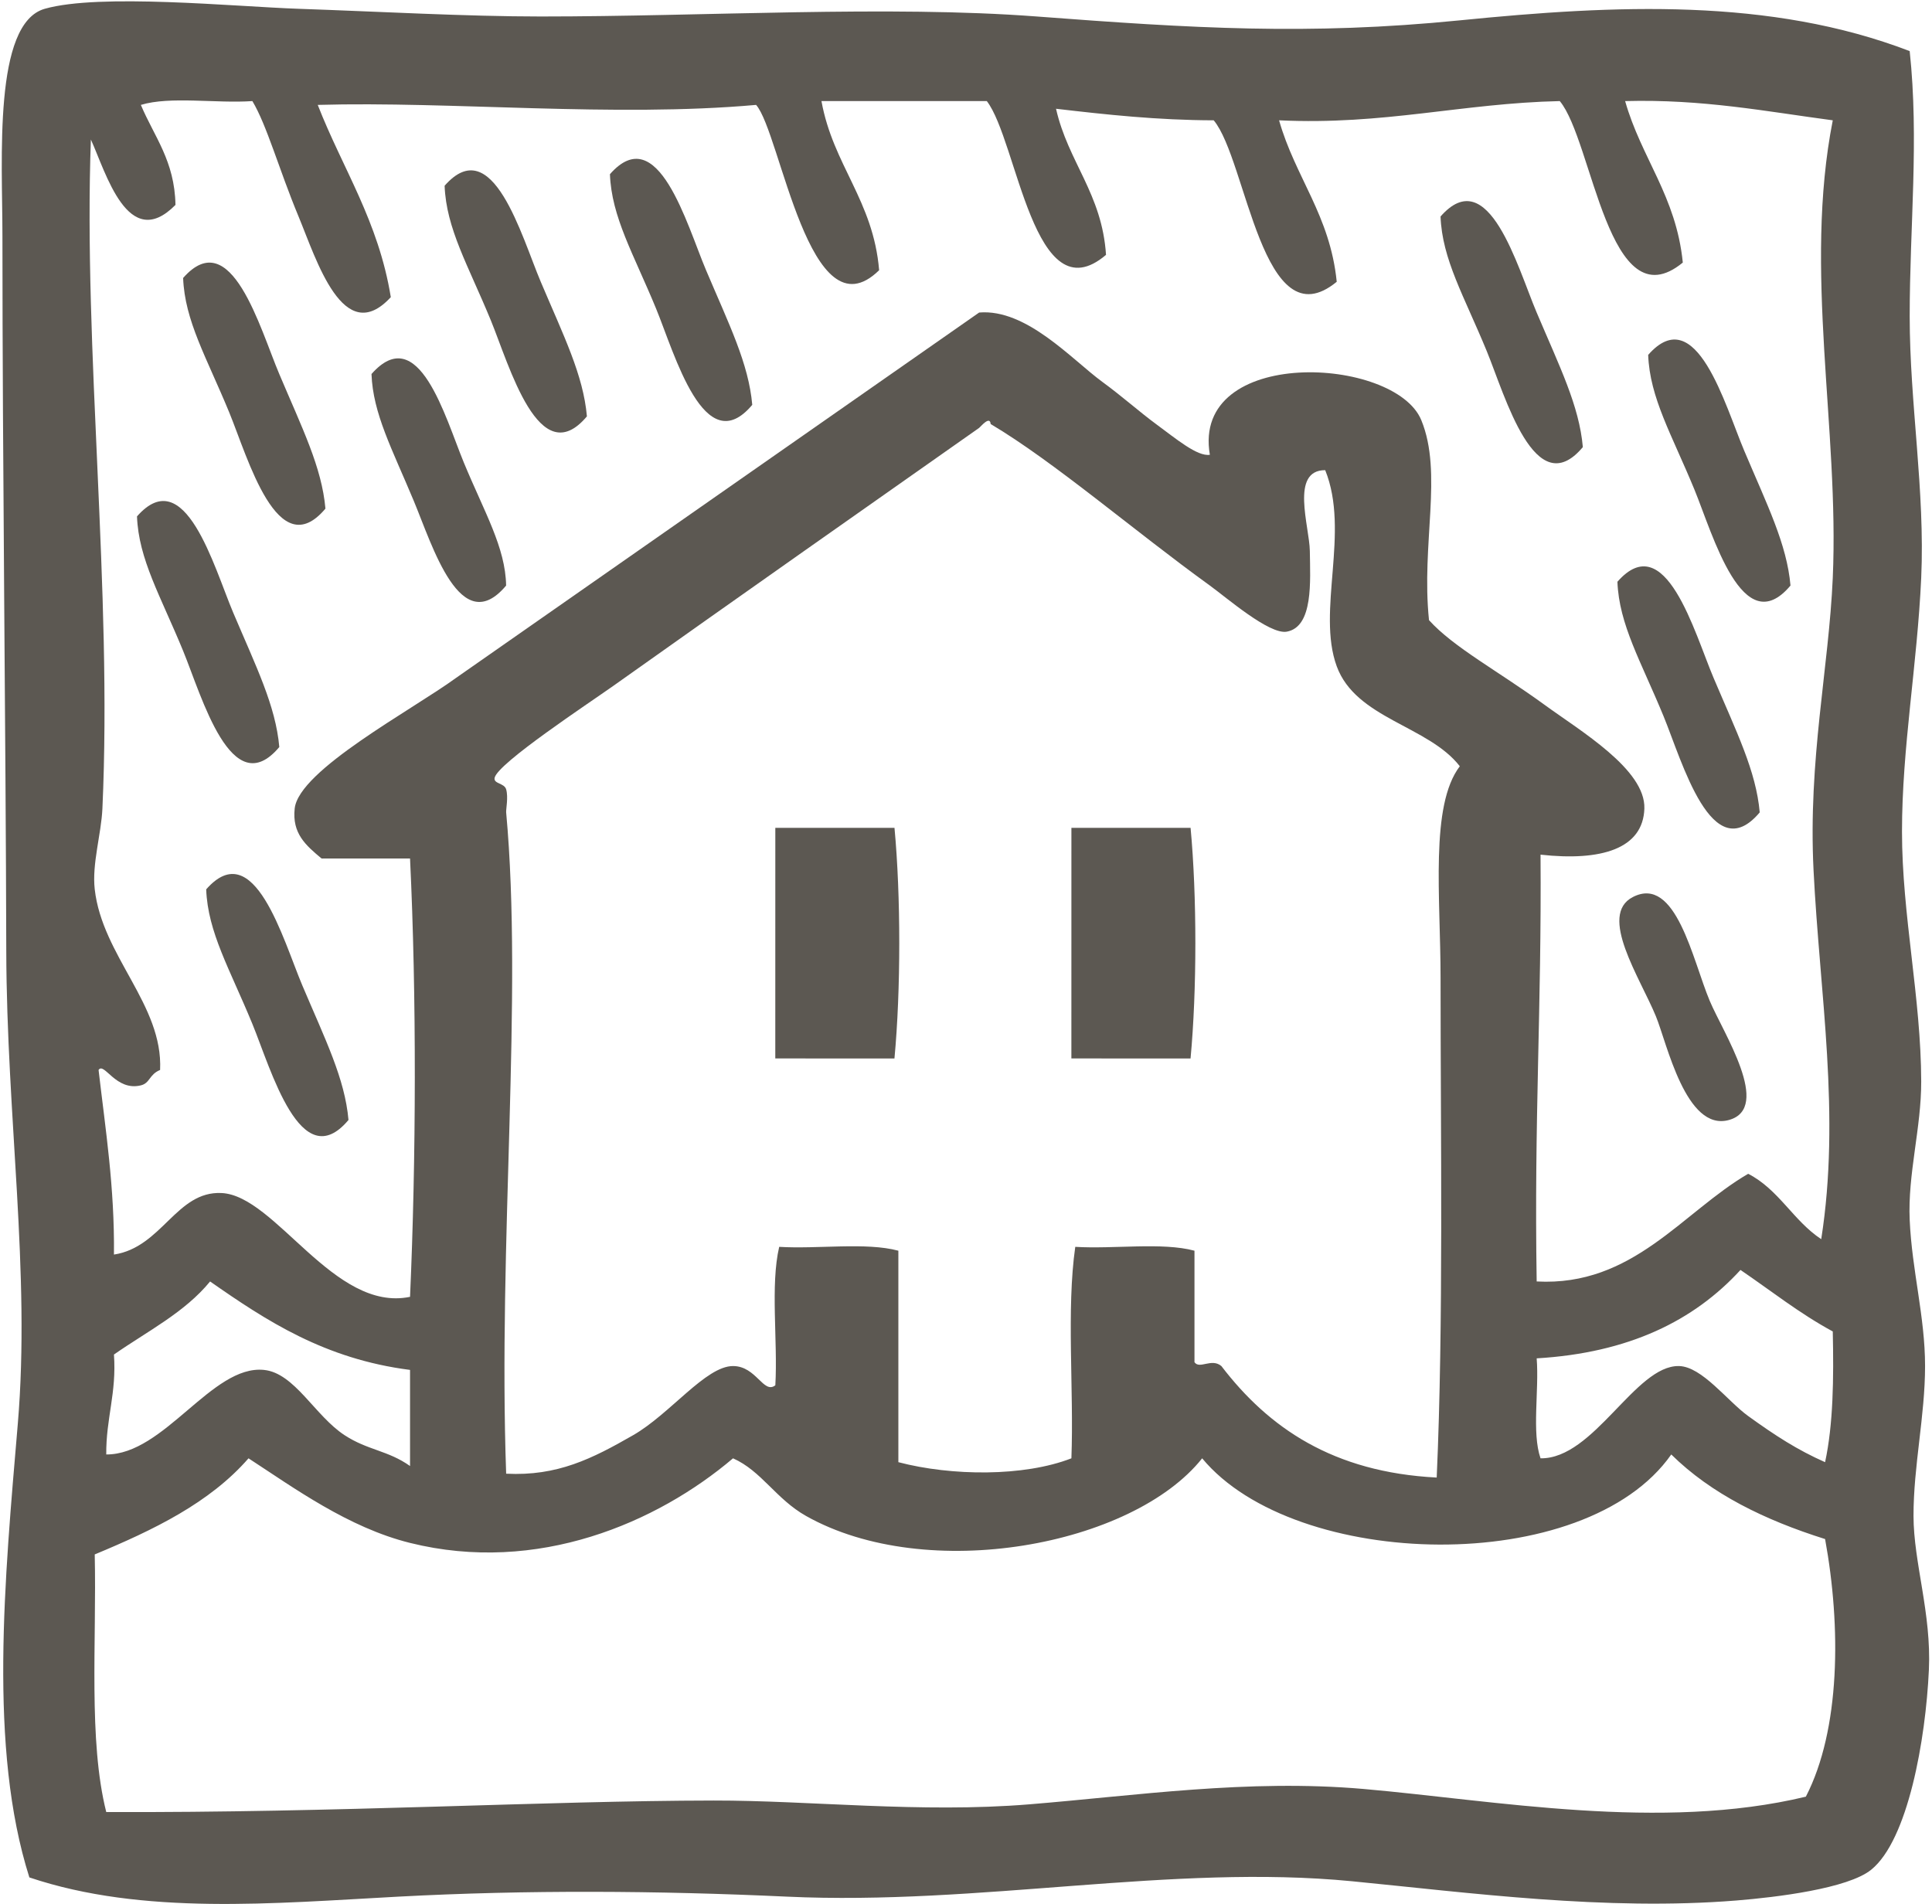<?xml version="1.0" encoding="UTF-8" standalone="no"?>
<!DOCTYPE svg PUBLIC "-//W3C//DTD SVG 1.1//EN" "http://www.w3.org/Graphics/SVG/1.1/DTD/svg11.dtd">
<svg width="100%" height="100%" viewBox="0 0 411 405" version="1.1" xmlns="http://www.w3.org/2000/svg" xmlns:xlink="http://www.w3.org/1999/xlink" xml:space="preserve" xmlns:serif="http://www.serif.com/" style="fill-rule:evenodd;clip-rule:evenodd;stroke-linejoin:round;stroke-miterlimit:2;">
    <g transform="matrix(1,0,0,1,-2940,-673)">
        <g transform="matrix(4.167,0,0,4.167,2790.36,0)">
            <g transform="matrix(1,0,0,1,134.189,189.215)">
                <path d="M0,42.038C0,39.523 -0.671,37.162 -0.785,34.579C-0.89,32.236 -0.191,29.877 -0.197,27.511C-0.206,23.228 -1.178,19.014 -1.178,14.751C-1.178,10.462 -0.399,6.233 -0.197,1.795C0.004,-2.633 -0.785,-7.116 -0.785,-11.554C-0.785,-16.157 -0.302,-20.578 -0.785,-25.099C-7.902,-27.83 -15.791,-27.465 -23.753,-26.669C-31.475,-25.898 -37.419,-26.265 -45.348,-26.866C-52.944,-27.442 -62.237,-26.866 -70.671,-26.866C-74.469,-26.866 -78.935,-27.118 -83.038,-27.259C-86.327,-27.373 -93.189,-28.057 -95.994,-27.259C-98.634,-26.51 -98.154,-19.576 -98.154,-15.676C-98.154,-4.145 -97.983,9.669 -97.958,20.837C-97.939,29.304 -96.717,37.271 -97.369,44.982C-98.04,52.934 -98.875,61.54 -96.779,68.147C-90.982,70.095 -84.312,69.469 -77.935,69.128C-71.383,68.778 -64.703,68.822 -58.108,69.128C-48.25,69.587 -38.449,67.445 -29.25,68.343C-23.306,68.923 -16.297,69.865 -9.62,69.324C-7.59,69.16 -3.937,68.717 -2.749,67.753C-0.873,66.233 0.032,61.12 0.195,57.547C0.329,54.662 -0.586,52.076 -0.59,49.693C-0.594,47.145 0,44.578 0,42.038M-74.99,6.899C-77.22,8.529 -83.024,11.609 -83.234,13.573C-83.372,14.845 -82.673,15.446 -81.861,16.125L-77.345,16.125C-77.008,23.14 -77.033,31.485 -77.345,38.504C-81.227,39.309 -84.2,33.34 -86.965,33.204C-89.277,33.091 -90.005,35.973 -92.461,36.346C-92.425,32.905 -92.892,29.971 -93.246,26.921C-92.964,26.492 -92.367,28.021 -91.087,27.707C-90.611,27.591 -90.67,27.152 -90.105,26.921C-89.948,23.599 -93.057,21.102 -93.442,17.695C-93.589,16.398 -93.11,14.891 -93.05,13.573C-92.542,2.393 -94.027,-9.831 -93.639,-20.584C-92.879,-18.927 -91.744,-14.788 -89.32,-17.246C-89.361,-19.497 -90.41,-20.737 -91.087,-22.352C-89.581,-22.808 -87.227,-22.418 -85.394,-22.547C-84.651,-21.307 -84.039,-19.064 -83.038,-16.658C-82.125,-14.459 -80.747,-9.911 -78.327,-12.536C-78.957,-16.422 -80.79,-19.103 -82.057,-22.352C-75.277,-22.546 -66.925,-21.704 -59.678,-22.352C-58.427,-20.94 -56.955,-10.425 -53.397,-13.911C-53.694,-17.472 -55.751,-19.276 -56.341,-22.547L-47.9,-22.547C-46.337,-20.523 -45.499,-11.557 -41.814,-14.696C-42.019,-17.828 -43.751,-19.433 -44.366,-22.155C-41.788,-21.854 -39.192,-21.572 -36.316,-21.565C-34.624,-19.536 -33.836,-10.202 -30.036,-13.321C-30.374,-16.713 -32.157,-18.659 -32.979,-21.565C-27.62,-21.31 -23.643,-22.437 -18.649,-22.547C-16.957,-20.518 -16.167,-11.184 -12.368,-14.302C-12.706,-17.693 -14.49,-19.64 -15.312,-22.547C-11.346,-22.653 -8.121,-22.018 -4.712,-21.565C-6.216,-13.909 -4.377,-5.824 -4.712,1.795C-4.916,6.42 -5.974,11.064 -5.694,16.715C-5.376,23.078 -4.304,29.191 -5.301,35.56C-6.721,34.625 -7.47,33.019 -9.031,32.222C-12.383,34.173 -14.909,37.986 -19.828,37.719C-19.962,29.407 -19.575,23.83 -19.631,15.928C-16.543,16.27 -14.396,15.638 -14.33,13.573C-14.267,11.575 -17.596,9.613 -19.434,8.272C-21.801,6.549 -24.074,5.342 -25.325,3.955C-25.73,0.056 -24.608,-3.55 -25.717,-6.253C-27.061,-9.533 -37.467,-10.041 -36.513,-4.488C-37.147,-4.386 -38.237,-5.303 -39.262,-6.058C-40.114,-6.685 -40.978,-7.462 -42.01,-8.217C-43.552,-9.346 -45.874,-11.955 -48.291,-11.751M-92.461,41.45C-90.765,40.266 -88.847,39.305 -87.553,37.719C-84.664,39.736 -81.698,41.679 -77.345,42.235L-77.345,47.142C-78.475,46.341 -79.503,46.341 -80.682,45.571C-82.199,44.585 -83.234,42.39 -84.806,42.235C-87.457,41.969 -89.889,46.57 -92.854,46.552C-92.87,44.705 -92.32,43.421 -92.461,41.45M-72.438,12.593C-72.533,12.264 -73.096,12.317 -73.026,12.002C-72.861,11.256 -68.262,8.228 -66.942,7.292C-60.807,2.937 -53.406,-2.268 -48.291,-5.862C-48.225,-5.908 -47.741,-6.511 -47.703,-6.058C-44.454,-4.13 -40.344,-0.577 -36.513,2.188C-35.68,2.789 -33.476,4.704 -32.587,4.543C-31.222,4.296 -31.389,1.955 -31.409,0.421C-31.427,-0.83 -32.427,-3.707 -30.624,-3.703C-29.351,-0.546 -31.07,3.487 -30.036,6.31C-29.055,8.986 -25.362,9.341 -23.753,11.414C-25.282,13.427 -24.735,18.083 -24.735,22.21C-24.735,30.411 -24.58,39.85 -24.932,47.731C-30.224,47.461 -33.514,45.19 -35.925,42.038C-36.428,41.616 -37.037,42.218 -37.298,41.841L-37.298,36.149C-38.95,35.706 -41.41,36.072 -43.384,35.952C-43.842,39.159 -43.45,43.215 -43.581,46.749C-46.003,47.692 -49.699,47.658 -52.415,46.946L-52.415,36.149C-54.066,35.706 -56.526,36.072 -58.499,35.952C-58.957,37.916 -58.567,40.729 -58.696,43.02C-59.3,43.493 -59.663,42.038 -60.856,42.038C-62.248,42.038 -64.063,44.484 -65.96,45.571C-68.049,46.77 -69.824,47.666 -72.438,47.534C-72.856,35.749 -71.573,23.184 -72.438,13.769C-72.452,13.616 -72.321,12.994 -72.438,12.593M-19.828,41.645C-15.13,41.367 -11.799,39.727 -9.423,37.131C-7.866,38.191 -6.41,39.353 -4.712,40.271C-4.659,42.679 -4.687,45.007 -5.104,46.946C-6.518,46.321 -7.644,45.591 -9.031,44.59C-10.084,43.83 -11.388,42.063 -12.563,42.038C-14.791,41.99 -16.902,46.787 -19.631,46.749C-20.087,45.439 -19.698,43.283 -19.828,41.645M-6.086,64.024C-13.485,65.804 -21.971,64.216 -28.662,63.631C-34.569,63.116 -40.275,63.971 -45.741,64.416C-51.282,64.87 -56.968,64.214 -61.837,64.221C-70.459,64.232 -81.026,64.853 -92.854,64.809C-93.775,61.149 -93.342,56.137 -93.442,51.656C-90.439,50.408 -87.57,49.023 -85.591,46.749C-83.278,48.254 -80.505,50.283 -77.345,51.068C-70.836,52.688 -64.728,50.036 -60.856,46.749C-59.404,47.391 -58.664,48.828 -57.126,49.693C-50.951,53.171 -40.459,51.219 -36.906,46.749C-32.159,52.478 -17.354,52.83 -12.957,46.552C-10.915,48.569 -8.188,49.899 -5.104,50.871C-4.282,55.361 -4.323,60.609 -6.086,64.024" style="fill:rgb(92,88,82);fill-rule:nonzero;"/>
            </g>
            <g transform="matrix(0.851,-0.525,-0.525,-0.851,76.835,179.403)">
                <path d="M-3.602,-1.038C-7.2,-2.228 -5.606,3.255 -5.202,5.716C-4.712,8.71 -4.683,10.894 -3.602,12.801C-0.052,13.888 -1.618,8.546 -2,6.048C-2.456,3.071 -2.65,0.856 -3.602,-1.038" style="fill:rgb(92,88,82);fill-rule:nonzero;"/>
            </g>
            <g transform="matrix(0.851,-0.525,-0.525,-0.851,68.394,179.991)">
                <path d="M-3.602,-1.038C-7.2,-2.228 -5.607,3.253 -5.202,5.716C-4.712,8.709 -4.682,10.894 -3.602,12.799C-0.052,13.888 -1.618,8.545 -2,6.047C-2.456,3.071 -2.65,0.856 -3.602,-1.038" style="fill:rgb(92,88,82);fill-rule:nonzero;"/>
            </g>
            <g transform="matrix(0.851,-0.525,-0.525,-0.851,119.238,181.561)">
                <path d="M-3.602,-1.038C-7.2,-2.228 -5.607,3.253 -5.203,5.714C-4.712,8.709 -4.682,10.894 -3.602,12.799C-0.052,13.888 -1.619,8.544 -2,6.047C-2.456,3.071 -2.65,0.856 -3.602,-1.038" style="fill:rgb(92,88,82);fill-rule:nonzero;"/>
            </g>
            <g transform="matrix(0.851,-0.525,-0.525,-0.851,55.045,184.701)">
                <path d="M-3.602,-1.038C-7.201,-2.229 -5.607,3.253 -5.204,5.716C-4.713,8.71 -4.682,10.893 -3.602,12.8C-0.051,13.886 -1.618,8.543 -2,6.046C-2.458,3.071 -2.65,0.856 -3.602,-1.038" style="fill:rgb(92,88,82);fill-rule:nonzero;"/>
            </g>
            <g transform="matrix(0.851,-0.525,-0.525,-0.851,129.839,188.629)">
                <path d="M-3.602,-1.038C-7.2,-2.228 -5.607,3.253 -5.202,5.716C-4.713,8.71 -4.683,10.894 -3.602,12.801C-0.052,13.888 -1.619,8.544 -2,6.047C-2.458,3.072 -2.65,0.856 -3.602,-1.038" style="fill:rgb(92,88,82);fill-rule:nonzero;"/>
            </g>
            <g transform="matrix(0.844,-0.537,-0.537,-0.844,64.098,188.719)">
                <path d="M-3.422,-1.004C-6.871,-2.095 -5.499,2.734 -5.079,5.169C-4.588,8 -4.445,10.052 -3.422,11.794C0.069,12.798 -1.435,7.918 -1.872,5.455C-2.349,2.752 -2.404,0.656 -3.422,-1.004" style="fill:rgb(92,88,82);fill-rule:nonzero;"/>
            </g>
            <g transform="matrix(0.851,-0.525,-0.525,-0.851,52.691,196.873)">
                <path d="M-3.603,-1.038C-7.201,-2.228 -5.609,3.254 -5.205,5.716C-4.713,8.71 -4.683,10.894 -3.603,12.8C-0.051,13.887 -1.618,8.544 -2.002,6.047C-2.457,3.071 -2.653,0.857 -3.603,-1.038" style="fill:rgb(92,88,82);fill-rule:nonzero;"/>
            </g>
            <g transform="matrix(0.851,-0.525,-0.525,-0.851,128.269,200.21)">
                <path d="M-3.603,-1.038C-7.201,-2.228 -5.608,3.253 -5.204,5.714C-4.713,8.71 -4.682,10.893 -3.603,12.8C-0.051,13.887 -1.619,8.544 -2.002,6.047C-2.458,3.069 -2.651,0.856 -3.603,-1.038" style="fill:rgb(92,88,82);fill-rule:nonzero;"/>
            </g>
            <g transform="matrix(-0.888,-0.459,-0.459,0.888,73.436,213.569)">
                <path d="M-2.735,-12.443C-4.621,-9.504 -6.837,-5.215 -8.142,-1.979L-2.735,0.815L2.672,-9.649L-2.735,-12.443Z" style="fill:rgb(92,88,82);fill-rule:nonzero;"/>
            </g>
            <g transform="matrix(-0.888,-0.459,-0.459,0.888,88.552,213.569)">
                <path d="M-2.735,-12.443C-4.621,-9.504 -6.837,-5.215 -8.142,-1.979L-2.735,0.815L2.672,-9.649L-2.735,-12.443Z" style="fill:rgb(92,88,82);fill-rule:nonzero;"/>
            </g>
            <g transform="matrix(0.851,-0.525,-0.525,-0.851,56.222,215.915)">
                <path d="M-3.602,-1.038C-7.2,-2.23 -5.606,3.251 -5.203,5.714C-4.712,8.709 -4.682,10.893 -3.602,12.799C-0.051,13.886 -1.618,8.542 -2.001,6.045C-2.456,3.07 -2.65,0.856 -3.602,-1.038" style="fill:rgb(92,88,82);fill-rule:nonzero;"/>
            </g>
            <g transform="matrix(-0.918,0.396,0.396,0.918,126.54,216.66)">
                <path d="M2.974,-11.47C0.495,-11.644 1.446,-7.298 1.466,-5.047C1.483,-3.282 0.697,1.239 2.974,0.928C5.236,0.619 4.325,-3.943 4.302,-5.415C4.266,-7.547 4.973,-11.33 2.974,-11.47" style="fill:rgb(92,88,82);fill-rule:nonzero;"/>
            </g>
        </g>
    </g>
</svg>
